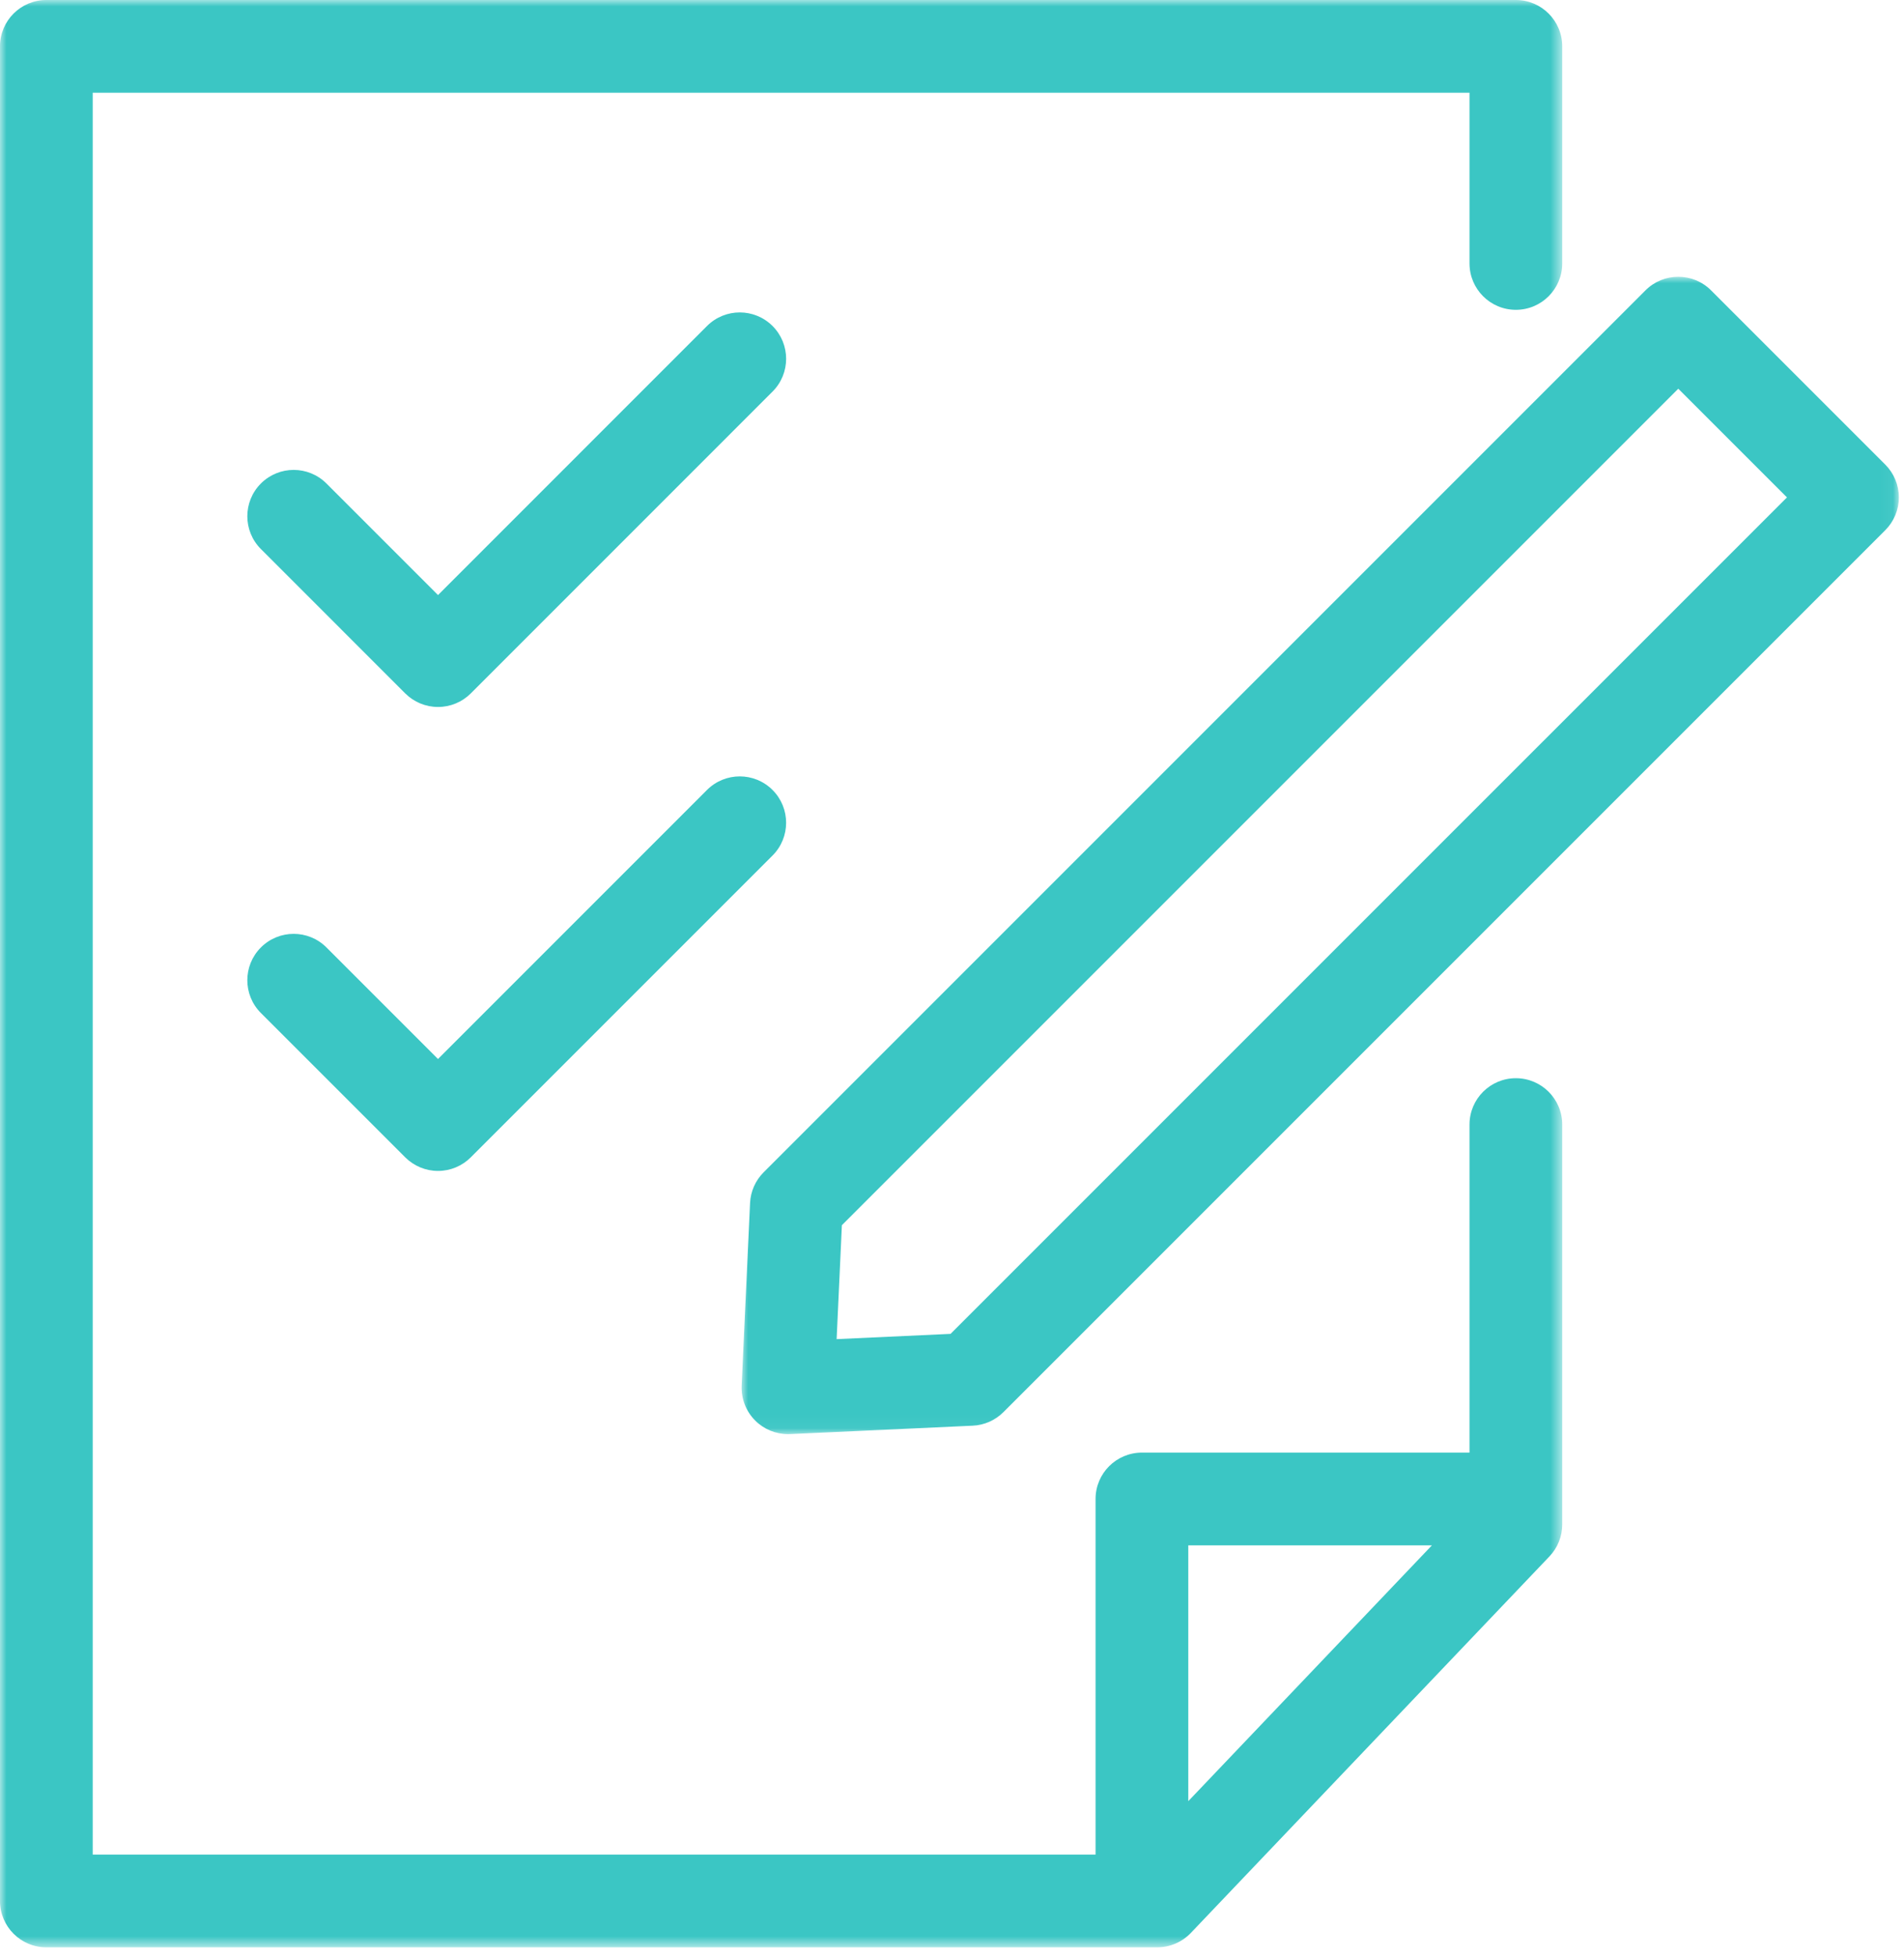 <?xml version="1.0" encoding="UTF-8"?>
<svg width="148px" height="152px" viewBox="0 0 148 152" version="1.1" xmlns="http://www.w3.org/2000/svg" xmlns:xlink="http://www.w3.org/1999/xlink">
    <title>Group 11</title>
    <defs>
        <polygon id="path-1" points="7.10542736e-15 0 89.954 0 89.954 89.953 7.10542736e-15 89.953"></polygon>
        <polygon id="path-3" points="0 0 121.433 0 121.433 151.351 0 151.351"></polygon>
    </defs>
    <g id="Page-1" stroke="none" stroke-width="1" fill="none" fill-rule="evenodd">
        <g id="Group-11">
            <g id="Group-3" transform="translate(57.646, 21.512)">
                <mask id="mask-2" fill="white">
                    <use xlink:href="#path-1"></use>
                </mask>
                <g id="Clip-2"></g>
                <path d="M88.899,14.599 L75.355,1.055 C73.948,-0.352 71.667,-0.352 70.26,1.055 L1.71,69.605 C1.074,70.241 0.699,71.091 0.657,71.988 L0.004,86.183 C-0.041,87.197 0.339,88.181 1.057,88.897 C1.735,89.576 2.65,89.953 3.605,89.953 C3.661,89.953 3.714,89.952 3.771,89.95 L17.968,89.296 C18.866,89.255 19.713,88.879 20.349,88.244 L88.899,19.695 C89.575,19.019 89.955,18.102 89.955,17.147 C89.955,16.191 89.575,15.275 88.899,14.599 L88.899,14.599 Z M16.242,82.16 L7.386,82.569 L7.794,73.714 L72.808,8.7 L81.256,17.147 L16.242,82.16 Z" id="Fill-1" fill="#3BC6C4" mask="url(#mask-2)"></path>
            </g>
            <g id="Group-6">
                <mask id="mask-4" fill="white">
                    <use xlink:href="#path-3"></use>
                </mask>
                <g id="Clip-5"></g>
                <path d="M117.829,83.801 C115.84,83.801 114.227,85.414 114.227,87.404 L114.227,112.901 L88.763,112.901 C86.772,112.901 85.159,114.515 85.159,116.505 L85.159,144.144 L7.207,144.144 L7.207,7.207 L114.227,7.207 L114.227,20.476 C114.227,22.466 115.84,24.08 117.829,24.08 C119.82,24.08 121.433,22.466 121.433,20.476 L121.433,3.603 C121.433,1.613 119.82,0 117.829,0 L3.603,0 C1.613,0 -0.001,1.613 -0.001,3.603 L-0.001,147.748 C-0.001,149.738 1.613,151.351 3.603,151.351 L89.954,151.351 C90.939,151.351 91.882,150.948 92.564,150.234 L120.439,120.97 C121.079,120.3 121.433,119.41 121.433,118.484 L121.433,87.404 C121.433,85.414 119.82,83.801 117.829,83.801 L117.829,83.801 Z M92.367,139.991 L92.367,120.108 L111.305,120.108 L92.367,139.991 Z" id="Fill-4" fill="#3BC6C4" mask="url(#mask-4)"></path>
            </g>
            <path d="M60.051,25.338 C58.643,23.932 56.363,23.93 54.956,25.338 L34.047,46.249 L25.376,37.579 C23.969,36.171 21.688,36.171 20.281,37.577 C18.873,38.985 18.873,41.266 20.281,42.674 L31.499,53.893 C32.175,54.568 33.093,54.948 34.047,54.948 C35.005,54.948 35.919,54.568 36.595,53.893 L60.051,30.434 C61.459,29.027 61.459,26.746 60.051,25.338" id="Fill-7" fill="#3BC6C4"></path>
            <path d="M54.955,61.399 L34.046,82.309 L25.376,73.638 C23.968,72.23 21.688,72.23 20.28,73.638 C18.873,75.046 18.873,77.326 20.28,78.734 L31.499,89.952 C32.174,90.627 33.092,91.008 34.046,91.008 C35.004,91.008 35.918,90.627 36.594,89.952 L60.05,66.494 C61.458,65.088 61.458,62.805 60.05,61.399 C58.643,59.991 56.362,59.991 54.955,61.399" id="Fill-9" fill="#3BC6C4"></path>
        </g>
    </g>
</svg>